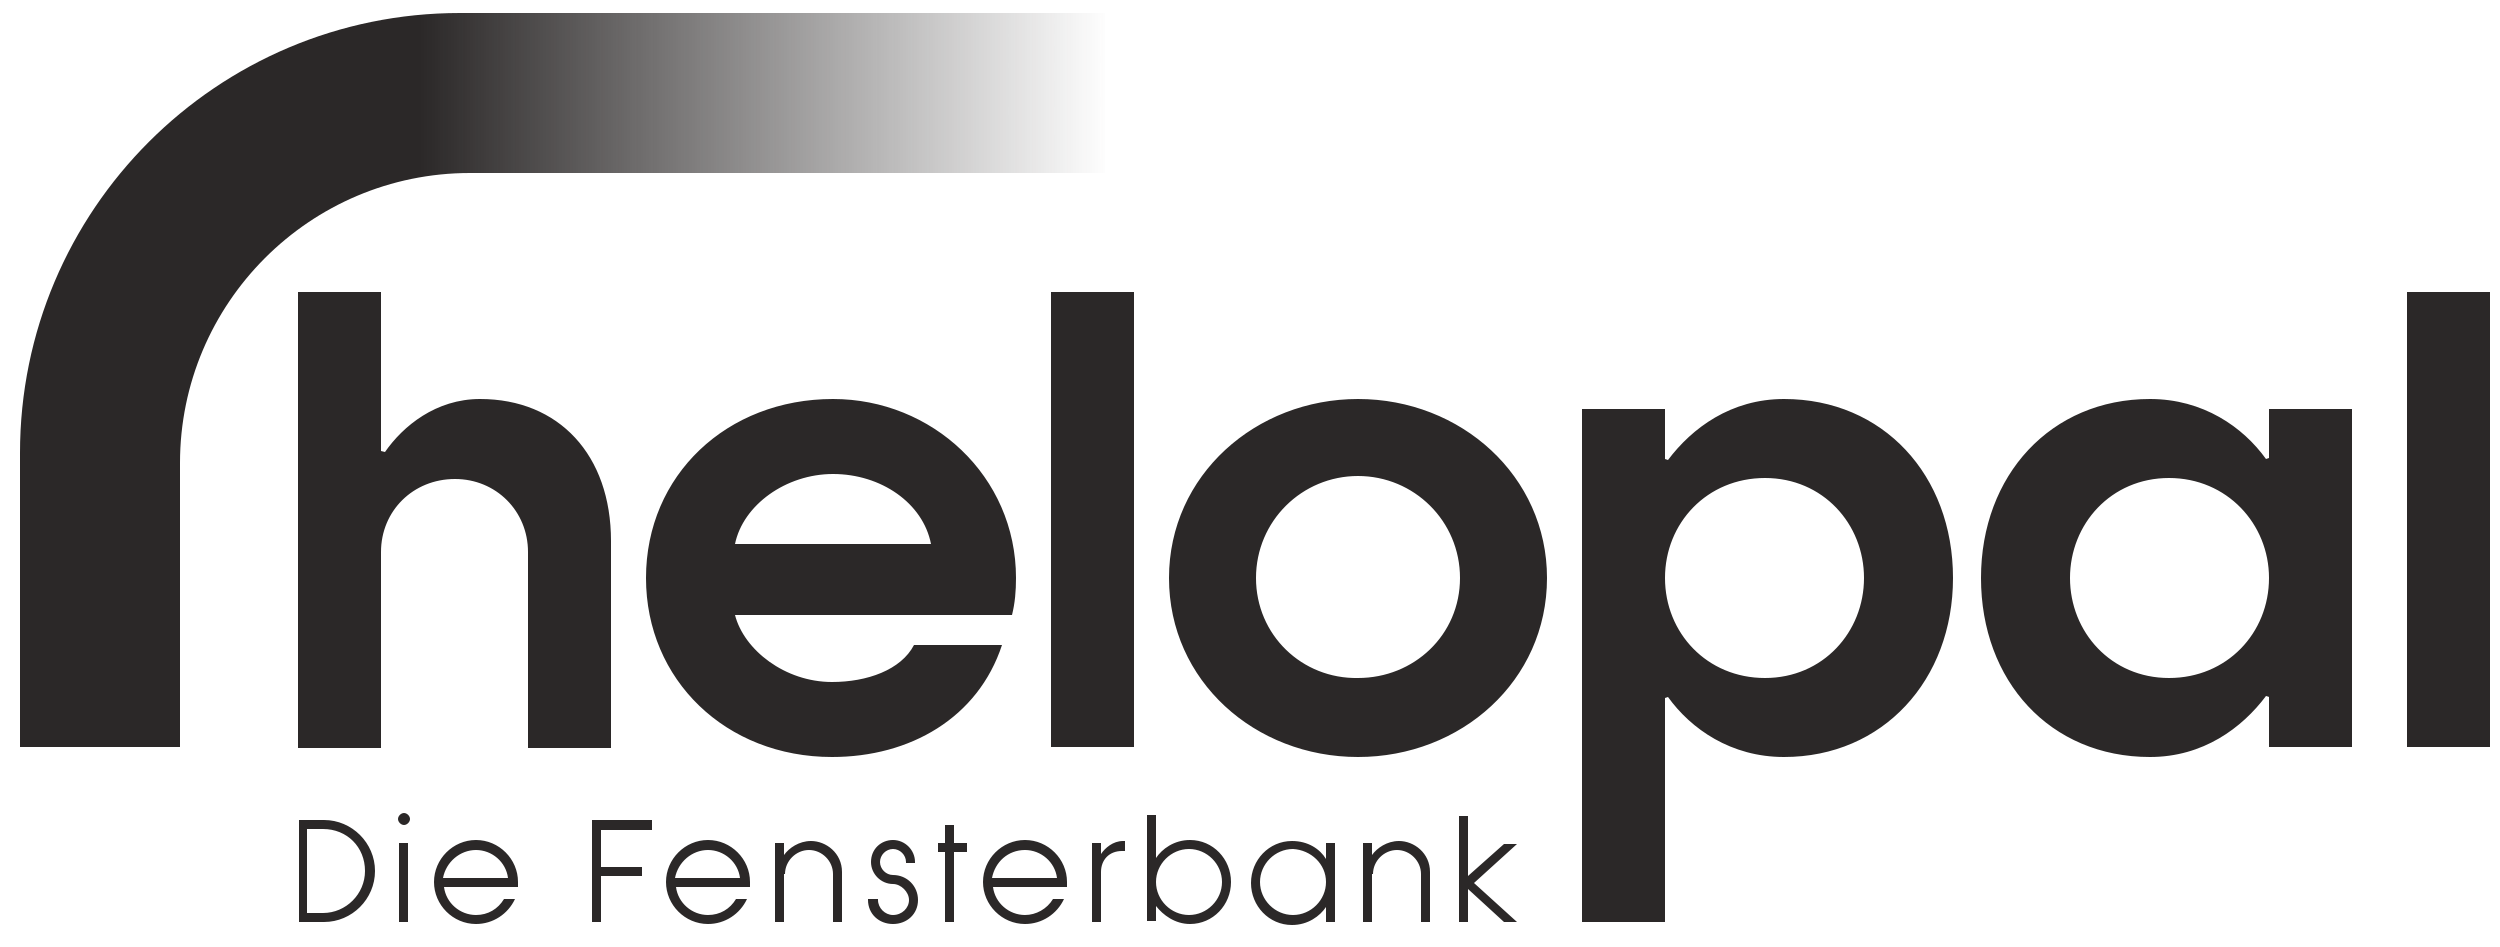 <svg xmlns="http://www.w3.org/2000/svg" xmlns:xlink="http://www.w3.org/1999/xlink" id="Ebene_1" x="0px" y="0px" viewBox="0 0 250 94.7" style="enable-background:new 0 0 250 94.7;" xml:space="preserve"> <style type="text/css"> .st0{fill:#2B2828;} .st1{fill-rule:evenodd;clip-rule:evenodd;fill:url(#SVGID_1_);} </style> <path class="st0" d="M38.1,74.7V55.2c0-4.1,3.2-7.3,7.4-7.3c4.1,0,7.3,3.2,7.3,7.3v19.6h8.3V54.1c0-8.6-5.2-14.2-13.1-14.2 c-4.4,0-7.7,2.7-9.5,5.3l-0.4-0.1V29.2h-8.3v45.6H38.1z M101.6,57.8c0-10.2-8.4-17.9-18.3-17.9c-10.6,0-18.7,7.6-18.7,17.9 c0,10.2,8,17.9,18.6,17.9c7.8,0,14.6-3.9,17-11.2h-8.8c-1.3,2.5-4.7,3.7-8.2,3.7c-4.7,0-8.8-3.2-9.7-6.7h27.7 C101.5,60.3,101.6,59.1,101.6,57.8z M73.5,54.4c0.8-3.9,5.1-7,9.8-7c4.8,0,9,2.9,9.8,7H73.5z M105.1,74.7h8.3V29.2h-8.3V74.7z M154.7,57.8c0-10.2-8.6-17.9-18.9-17.9c-10.2,0-18.9,7.6-18.9,17.9c0,10.3,8.6,17.9,18.9,17.9C146.1,75.7,154.7,68.1,154.7,57.8z M125.6,57.8c0-5.7,4.6-10.2,10.2-10.2c5.6,0,10.2,4.5,10.2,10.2c0,5.7-4.6,10-10.2,10C130.2,67.9,125.6,63.5,125.6,57.8z M166.5,57.8c0-5.5,4.2-10,10-10c5.8,0,9.9,4.6,9.9,10c0,5.4-4.1,10-9.9,10C170.7,67.8,166.5,63.3,166.5,57.8z M166.5,40.9h-8.3 v51.3h8.3V69.8l0.3-0.1c2.3,3.2,6.3,6,11.6,6c9.9,0,16.9-7.7,16.9-17.9c0-10.3-7-17.9-16.9-17.9c-5.3,0-9.2,2.9-11.6,6.1l-0.3-0.1 V40.9z M226.9,57.8c0,5.5-4.2,10-10,10c-5.8,0-9.9-4.6-9.9-10c0-5.4,4.1-10,9.9-10C222.7,47.8,226.9,52.4,226.9,57.8z M226.9,74.7 h8.3V40.9h-8.3v4.9l-0.3,0.1c-2.3-3.2-6.3-6-11.6-6c-9.9,0-16.9,7.6-16.9,17.9c0,10.3,6.9,17.9,16.9,17.9c5.3,0,9.2-2.9,11.6-6.1 l0.3,0.1V74.7z M240.7,74.7h8.3V29.2h-8.3V74.7z"></path> <path class="st0" d="M37.5,87.1c0-2.8-2.3-5.1-5.1-5.1h-2.5v10.2h2.5C35.2,92.2,37.5,89.9,37.5,87.1z M36.5,87.1 c0,2.3-1.9,4.2-4.2,4.2h-1.6v-8.4h1.6C34.7,82.9,36.5,84.7,36.5,87.1z M39.9,92.2h0.9v-7.9h-0.9V92.2z M39.8,81.9 c0,0.3,0.3,0.6,0.6,0.6s0.6-0.3,0.6-0.6c0-0.3-0.3-0.6-0.6-0.6S39.8,81.6,39.8,81.9z M47.6,91.5c-1.6,0-3-1.2-3.2-2.8h7.4 c0-0.1,0-0.3,0-0.5c0-2.3-1.9-4.2-4.2-4.2c-2.3,0-4.2,1.9-4.2,4.2c0,2.3,1.9,4.2,4.2,4.2c1.7,0,3.2-1,3.9-2.5h-1.1 C49.8,90.9,48.8,91.5,47.6,91.5z M47.6,85c1.6,0,3,1.2,3.2,2.8h-6.5C44.6,86.2,46,85,47.6,85z M60.1,92.2v-4.6h4.1v-0.9h-4.1v-3.7 h5.1V82h-6v10.2H60.1z M70.8,91.5c-1.6,0-3-1.2-3.2-2.8H75c0-0.1,0-0.3,0-0.5c0-2.3-1.9-4.2-4.2-4.2c-2.3,0-4.2,1.9-4.2,4.2 c0,2.3,1.9,4.2,4.2,4.2c1.7,0,3.2-1,3.9-2.5h-1.1C73,90.9,72,91.5,70.8,91.5z M70.8,85c1.6,0,3,1.2,3.2,2.8h-6.5 C67.8,86.2,69.2,85,70.8,85z M78.5,87.4c0-1.3,1.1-2.4,2.4-2.4c1.3,0,2.4,1.1,2.4,2.4v4.8h0.9v-5c0-1.9-1.6-3.1-3.1-3.1 c-1.2,0-2.2,0.7-2.7,1.4l0,0v-1.2h-0.9v7.9h0.9V87.4z M87.8,90v-0.1h-1V90c0,1.4,1.1,2.4,2.5,2.4c1.4,0,2.5-1,2.5-2.4 c0-1.4-1.1-2.5-2.5-2.5c-0.7,0-1.3-0.6-1.3-1.3c0-0.7,0.6-1.3,1.3-1.3c0.7,0,1.3,0.6,1.3,1.3v0.1h0.9v-0.1c0-1.2-1-2.2-2.2-2.2 c-1.2,0-2.2,0.9-2.2,2.2c0,1.2,1,2.2,2.2,2.2c0.8,0,1.6,0.8,1.6,1.6c0,0.8-0.7,1.5-1.6,1.5C88.5,91.5,87.8,90.8,87.8,90z M95.4,84.3 v-1.8h-0.9v1.8h-0.7v0.9h0.7v7h0.9v-7h1.3v-0.9H95.4z M102.5,91.5c-1.6,0-3-1.2-3.2-2.8h7.4c0-0.1,0-0.3,0-0.5 c0-2.3-1.9-4.2-4.2-4.2c-2.3,0-4.2,1.9-4.2,4.2c0,2.3,1.9,4.2,4.2,4.2c1.7,0,3.2-1,3.9-2.5h-1.1C104.7,90.9,103.6,91.5,102.5,91.5z M102.5,85c1.6,0,3,1.2,3.2,2.8h-6.5C99.5,86.2,100.8,85,102.5,85z M112.2,85.1h0.3v-1h-0.2c-1,0-1.8,0.7-2.2,1.3l0,0v-1.1h-0.9v7.9 h0.9v-5C110.1,86,110.9,85.1,112.2,85.1z M115.6,90.6L115.6,90.6c0.7,0.9,1.9,1.8,3.4,1.8c2.3,0,4.1-1.9,4.1-4.2 c0-2.3-1.8-4.2-4.1-4.2c-1.6,0-2.8,0.9-3.4,1.8l0,0v-4.3h-0.9v10.6h0.9V90.6z M115.6,88.2c0-1.8,1.5-3.3,3.3-3.3 c1.8,0,3.3,1.5,3.3,3.3c0,1.8-1.5,3.3-3.3,3.3C117.1,91.5,115.6,90,115.6,88.2z M132.6,92.2h0.9v-7.9h-0.9v1.6l0,0 c-0.6-1-1.8-1.8-3.4-1.8c-2.3,0-4.1,1.9-4.1,4.2c0,2.3,1.8,4.2,4.1,4.2c1.6,0,2.8-0.9,3.4-1.8l0,0V92.2z M132.6,88.2 c0,1.8-1.5,3.3-3.3,3.3c-1.8,0-3.3-1.5-3.3-3.3c0-1.8,1.5-3.3,3.3-3.3C131.1,85,132.6,86.4,132.6,88.2z M137.3,87.4 c0-1.3,1.1-2.4,2.4-2.4s2.4,1.1,2.4,2.4v4.8h0.9v-5c0-1.9-1.6-3.1-3.1-3.1c-1.2,0-2.2,0.7-2.7,1.4l0,0v-1.2h-0.9v7.9h0.9V87.4z M146.8,87.6L146.8,87.6l0-6h-0.9v10.6h0.9v-3.3l0,0l3.6,3.3h1.3l-4.3-3.9l4.3-3.9h-1.3"></path> <linearGradient id="SVGID_1_" gradientUnits="userSpaceOnUse" x1="42" y1="56.637" x2="111" y2="56.637" gradientTransform="matrix(1 0 0 -1 0 94.7)"> <stop offset="0" style="stop-color:#2B2828"></stop> <stop offset="1" style="stop-color:#2B2828;stop-opacity:0"></stop> </linearGradient> <path class="st1" d="M46,1.3C21.7,1.3,2,21,2,45.3v29.4h16V46.3c0-16,13-29,29-29h63.5v-16H46z"></path> </svg>